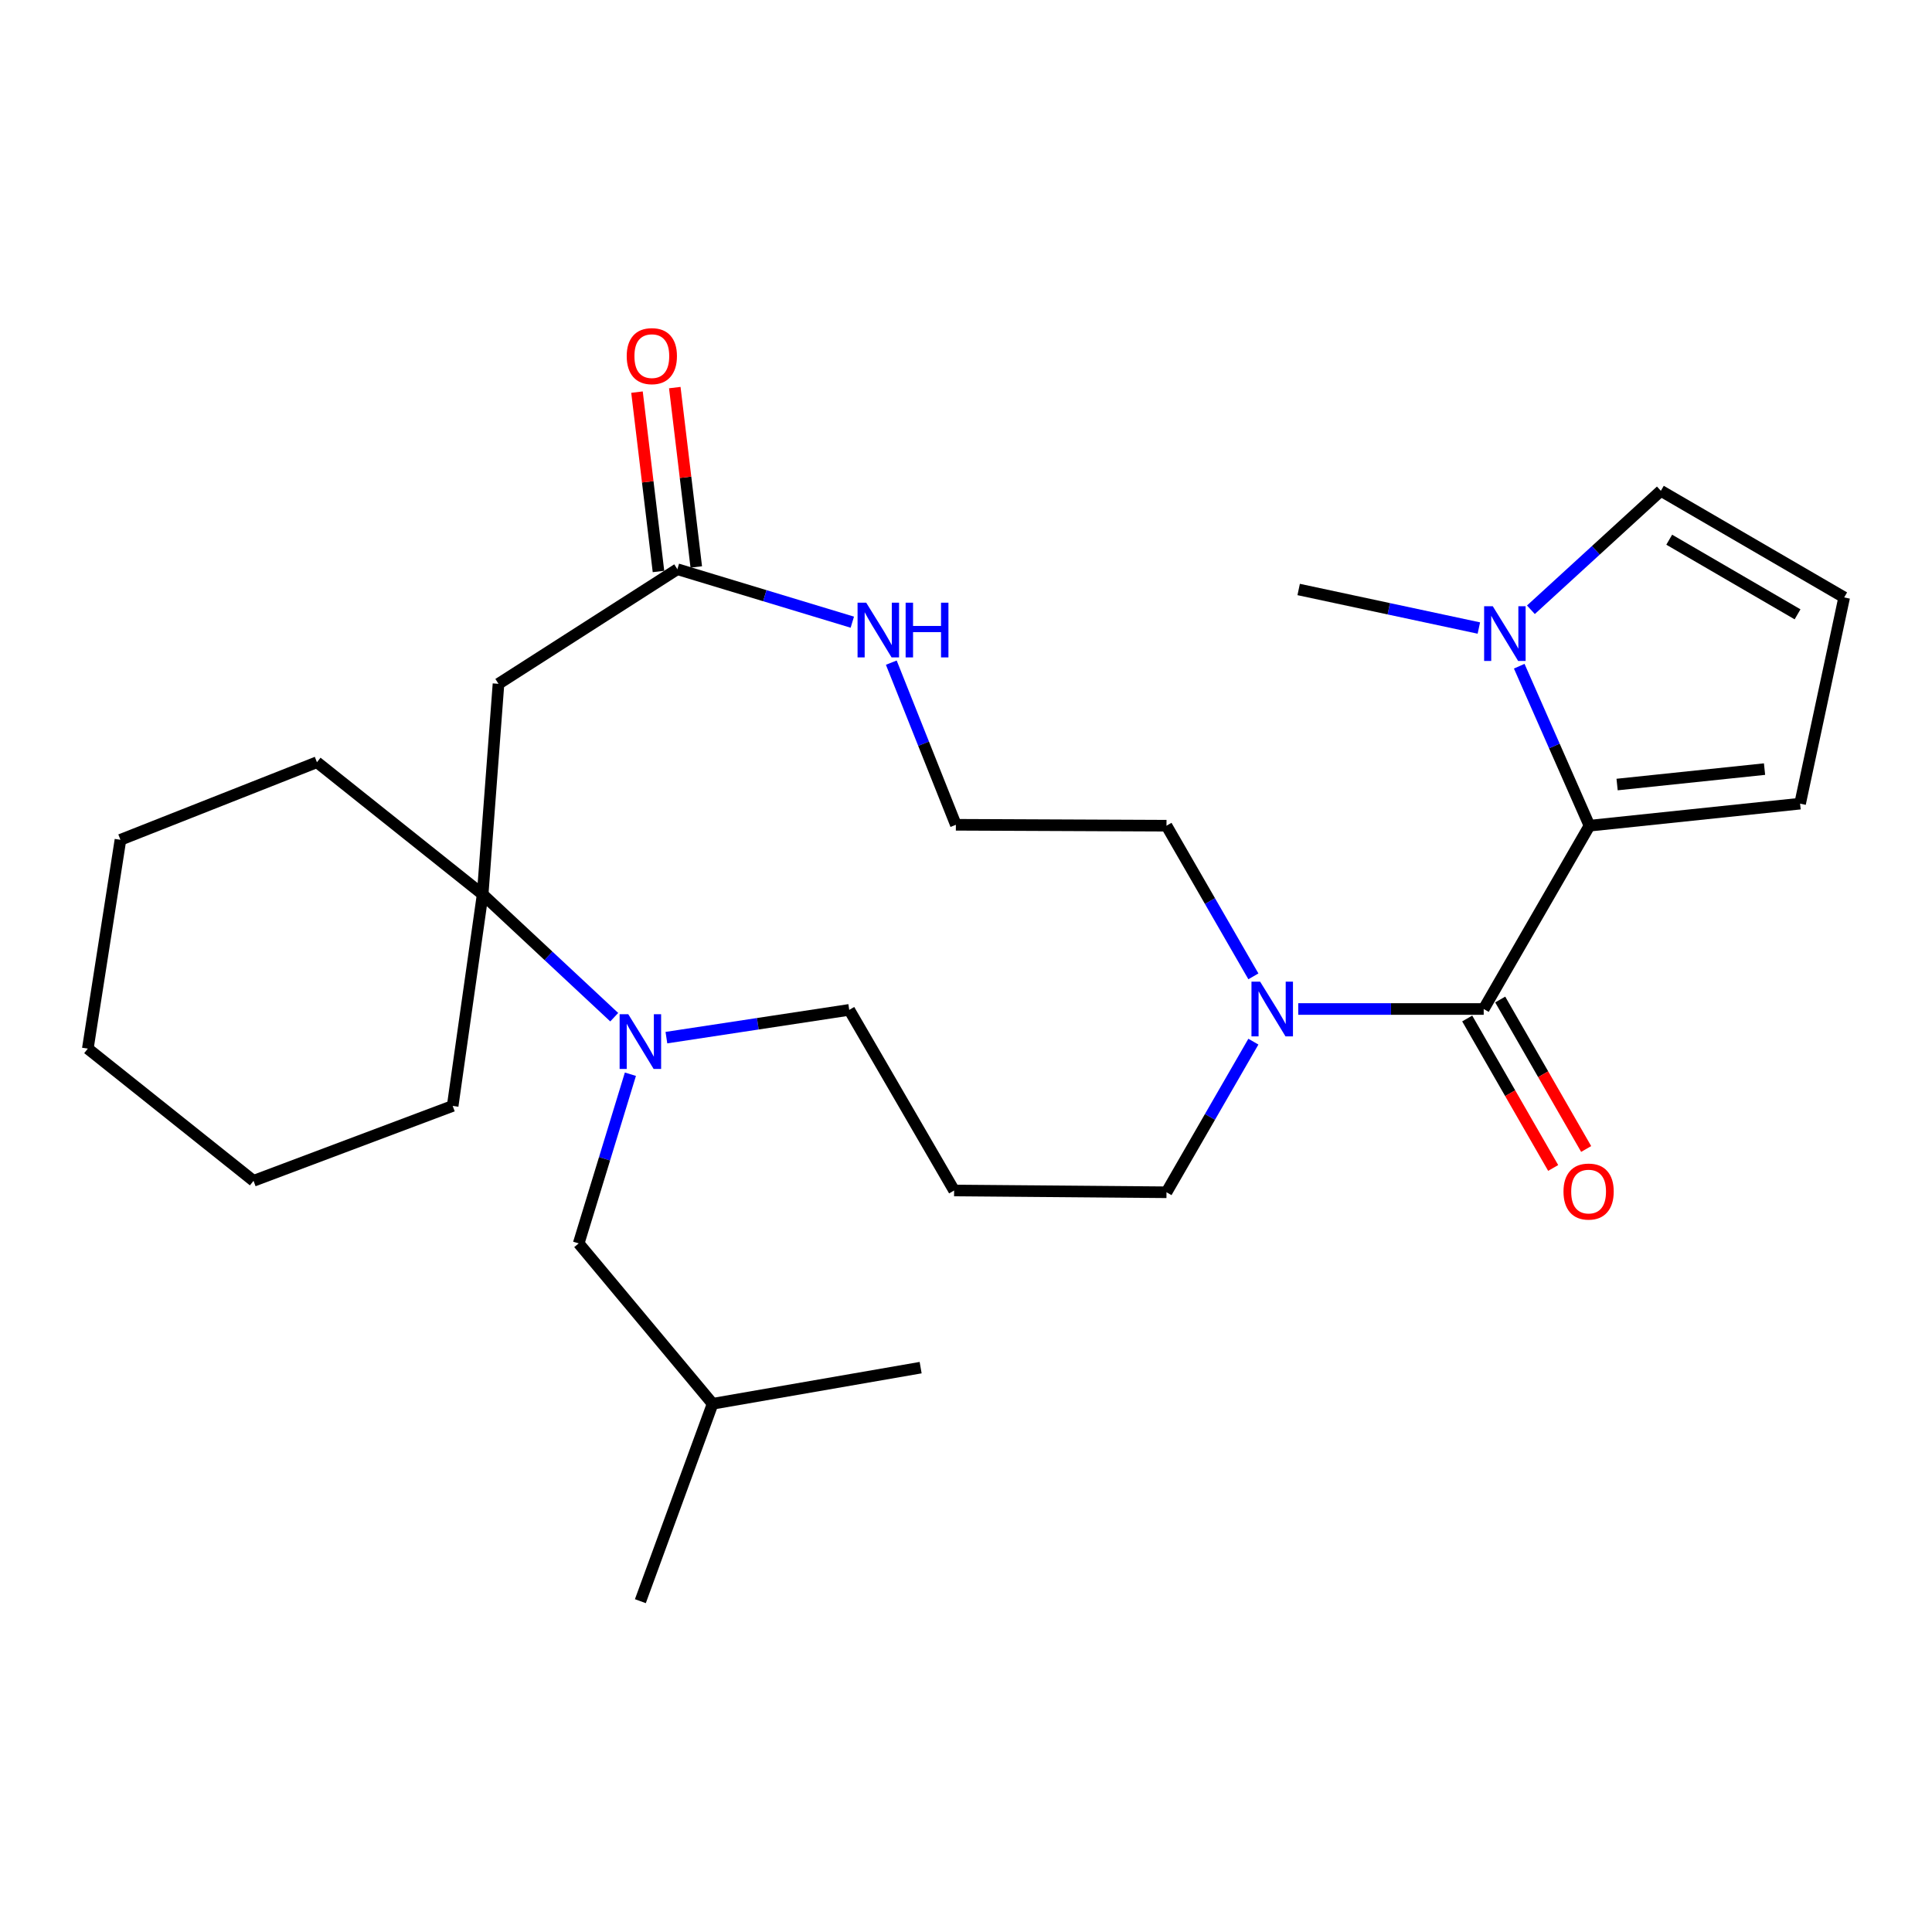 <?xml version='1.0' encoding='iso-8859-1'?>
<svg version='1.1' baseProfile='full'
              xmlns='http://www.w3.org/2000/svg'
                      xmlns:rdkit='http://www.rdkit.org/xml'
                      xmlns:xlink='http://www.w3.org/1999/xlink'
                  xml:space='preserve'
width='1000px' height='1000px' viewBox='0 0 1000 1000'>
<!-- END OF HEADER -->
<rect style='opacity:1.0;fill:#FFFFFF;stroke:none' width='1000' height='1000' x='0' y='0'> </rect>
<path class='bond-0' d='M 767.964,522.258 L 822.708,427.381' style='fill:none;fill-rule:evenodd;stroke:#000000;stroke-width:6px;stroke-linecap:butt;stroke-linejoin:miter;stroke-opacity:1' />
<path class='bond-4' d='M 767.964,522.258 L 719.969,522.258' style='fill:none;fill-rule:evenodd;stroke:#000000;stroke-width:6px;stroke-linecap:butt;stroke-linejoin:miter;stroke-opacity:1' />
<path class='bond-4' d='M 719.969,522.258 L 671.974,522.258' style='fill:none;fill-rule:evenodd;stroke:#0000FF;stroke-width:6px;stroke-linecap:butt;stroke-linejoin:miter;stroke-opacity:1' />
<path class='bond-11' d='M 759.426,527.169 L 781.673,565.851' style='fill:none;fill-rule:evenodd;stroke:#000000;stroke-width:6px;stroke-linecap:butt;stroke-linejoin:miter;stroke-opacity:1' />
<path class='bond-11' d='M 781.673,565.851 L 803.92,604.533' style='fill:none;fill-rule:evenodd;stroke:#FF0000;stroke-width:6px;stroke-linecap:butt;stroke-linejoin:miter;stroke-opacity:1' />
<path class='bond-11' d='M 776.503,517.347 L 798.75,556.03' style='fill:none;fill-rule:evenodd;stroke:#000000;stroke-width:6px;stroke-linecap:butt;stroke-linejoin:miter;stroke-opacity:1' />
<path class='bond-11' d='M 798.75,556.03 L 820.997,594.712' style='fill:none;fill-rule:evenodd;stroke:#FF0000;stroke-width:6px;stroke-linecap:butt;stroke-linejoin:miter;stroke-opacity:1' />
<path class='bond-3' d='M 822.708,427.381 L 804.53,386.103' style='fill:none;fill-rule:evenodd;stroke:#000000;stroke-width:6px;stroke-linecap:butt;stroke-linejoin:miter;stroke-opacity:1' />
<path class='bond-3' d='M 804.53,386.103 L 786.352,344.826' style='fill:none;fill-rule:evenodd;stroke:#0000FF;stroke-width:6px;stroke-linecap:butt;stroke-linejoin:miter;stroke-opacity:1' />
<path class='bond-8' d='M 822.708,427.381 L 931.726,415.966' style='fill:none;fill-rule:evenodd;stroke:#000000;stroke-width:6px;stroke-linecap:butt;stroke-linejoin:miter;stroke-opacity:1' />
<path class='bond-8' d='M 837.01,406.075 L 913.322,398.085' style='fill:none;fill-rule:evenodd;stroke:#000000;stroke-width:6px;stroke-linecap:butt;stroke-linejoin:miter;stroke-opacity:1' />
<path class='bond-1' d='M 344.929,537.078 L 392.247,529.892' style='fill:none;fill-rule:evenodd;stroke:#0000FF;stroke-width:6px;stroke-linecap:butt;stroke-linejoin:miter;stroke-opacity:1' />
<path class='bond-1' d='M 392.247,529.892 L 439.565,522.707' style='fill:none;fill-rule:evenodd;stroke:#000000;stroke-width:6px;stroke-linecap:butt;stroke-linejoin:miter;stroke-opacity:1' />
<path class='bond-2' d='M 317.924,526.495 L 283.872,494.717' style='fill:none;fill-rule:evenodd;stroke:#0000FF;stroke-width:6px;stroke-linecap:butt;stroke-linejoin:miter;stroke-opacity:1' />
<path class='bond-2' d='M 283.872,494.717 L 249.821,462.939' style='fill:none;fill-rule:evenodd;stroke:#000000;stroke-width:6px;stroke-linecap:butt;stroke-linejoin:miter;stroke-opacity:1' />
<path class='bond-12' d='M 326.293,556.014 L 312.912,599.796' style='fill:none;fill-rule:evenodd;stroke:#0000FF;stroke-width:6px;stroke-linecap:butt;stroke-linejoin:miter;stroke-opacity:1' />
<path class='bond-12' d='M 312.912,599.796 L 299.53,643.578' style='fill:none;fill-rule:evenodd;stroke:#000000;stroke-width:6px;stroke-linecap:butt;stroke-linejoin:miter;stroke-opacity:1' />
<path class='bond-20' d='M 249.821,462.939 L 234.301,572.428' style='fill:none;fill-rule:evenodd;stroke:#000000;stroke-width:6px;stroke-linecap:butt;stroke-linejoin:miter;stroke-opacity:1' />
<path class='bond-21' d='M 249.821,462.939 L 164.049,394.525' style='fill:none;fill-rule:evenodd;stroke:#000000;stroke-width:6px;stroke-linecap:butt;stroke-linejoin:miter;stroke-opacity:1' />
<path class='bond-29' d='M 249.821,462.939 L 258.018,353.943' style='fill:none;fill-rule:evenodd;stroke:#000000;stroke-width:6px;stroke-linecap:butt;stroke-linejoin:miter;stroke-opacity:1' />
<path class='bond-9' d='M 792.396,315.614 L 826.027,284.828' style='fill:none;fill-rule:evenodd;stroke:#0000FF;stroke-width:6px;stroke-linecap:butt;stroke-linejoin:miter;stroke-opacity:1' />
<path class='bond-9' d='M 826.027,284.828 L 859.657,254.042' style='fill:none;fill-rule:evenodd;stroke:#000000;stroke-width:6px;stroke-linecap:butt;stroke-linejoin:miter;stroke-opacity:1' />
<path class='bond-19' d='M 765.451,325.069 L 718.82,315.095' style='fill:none;fill-rule:evenodd;stroke:#0000FF;stroke-width:6px;stroke-linecap:butt;stroke-linejoin:miter;stroke-opacity:1' />
<path class='bond-19' d='M 718.82,315.095 L 672.189,305.12' style='fill:none;fill-rule:evenodd;stroke:#000000;stroke-width:6px;stroke-linecap:butt;stroke-linejoin:miter;stroke-opacity:1' />
<path class='bond-16' d='M 648.749,539.156 L 626.262,578.135' style='fill:none;fill-rule:evenodd;stroke:#0000FF;stroke-width:6px;stroke-linecap:butt;stroke-linejoin:miter;stroke-opacity:1' />
<path class='bond-16' d='M 626.262,578.135 L 603.775,617.114' style='fill:none;fill-rule:evenodd;stroke:#000000;stroke-width:6px;stroke-linecap:butt;stroke-linejoin:miter;stroke-opacity:1' />
<path class='bond-18' d='M 648.751,505.36 L 626.263,466.37' style='fill:none;fill-rule:evenodd;stroke:#0000FF;stroke-width:6px;stroke-linecap:butt;stroke-linejoin:miter;stroke-opacity:1' />
<path class='bond-18' d='M 626.263,466.37 L 603.775,427.381' style='fill:none;fill-rule:evenodd;stroke:#000000;stroke-width:6px;stroke-linecap:butt;stroke-linejoin:miter;stroke-opacity:1' />
<path class='bond-5' d='M 258.018,353.943 L 350.608,294.624' style='fill:none;fill-rule:evenodd;stroke:#000000;stroke-width:6px;stroke-linecap:butt;stroke-linejoin:miter;stroke-opacity:1' />
<path class='bond-6' d='M 350.608,294.624 L 395.882,308.331' style='fill:none;fill-rule:evenodd;stroke:#000000;stroke-width:6px;stroke-linecap:butt;stroke-linejoin:miter;stroke-opacity:1' />
<path class='bond-6' d='M 395.882,308.331 L 441.157,322.038' style='fill:none;fill-rule:evenodd;stroke:#0000FF;stroke-width:6px;stroke-linecap:butt;stroke-linejoin:miter;stroke-opacity:1' />
<path class='bond-13' d='M 360.388,293.453 L 354.828,247.035' style='fill:none;fill-rule:evenodd;stroke:#000000;stroke-width:6px;stroke-linecap:butt;stroke-linejoin:miter;stroke-opacity:1' />
<path class='bond-13' d='M 354.828,247.035 L 349.268,200.617' style='fill:none;fill-rule:evenodd;stroke:#FF0000;stroke-width:6px;stroke-linecap:butt;stroke-linejoin:miter;stroke-opacity:1' />
<path class='bond-13' d='M 340.828,295.796 L 335.268,249.378' style='fill:none;fill-rule:evenodd;stroke:#000000;stroke-width:6px;stroke-linecap:butt;stroke-linejoin:miter;stroke-opacity:1' />
<path class='bond-13' d='M 335.268,249.378 L 329.708,202.96' style='fill:none;fill-rule:evenodd;stroke:#FF0000;stroke-width:6px;stroke-linecap:butt;stroke-linejoin:miter;stroke-opacity:1' />
<path class='bond-7' d='M 461.333,342.984 L 478.045,384.947' style='fill:none;fill-rule:evenodd;stroke:#0000FF;stroke-width:6px;stroke-linecap:butt;stroke-linejoin:miter;stroke-opacity:1' />
<path class='bond-7' d='M 478.045,384.947 L 494.758,426.91' style='fill:none;fill-rule:evenodd;stroke:#000000;stroke-width:6px;stroke-linecap:butt;stroke-linejoin:miter;stroke-opacity:1' />
<path class='bond-10' d='M 931.726,415.966 L 954.545,309.224' style='fill:none;fill-rule:evenodd;stroke:#000000;stroke-width:6px;stroke-linecap:butt;stroke-linejoin:miter;stroke-opacity:1' />
<path class='bond-28' d='M 859.657,254.042 L 954.545,309.224' style='fill:none;fill-rule:evenodd;stroke:#000000;stroke-width:6px;stroke-linecap:butt;stroke-linejoin:miter;stroke-opacity:1' />
<path class='bond-28' d='M 863.987,279.349 L 930.409,317.977' style='fill:none;fill-rule:evenodd;stroke:#000000;stroke-width:6px;stroke-linecap:butt;stroke-linejoin:miter;stroke-opacity:1' />
<path class='bond-22' d='M 299.53,643.578 L 368.852,726.591' style='fill:none;fill-rule:evenodd;stroke:#000000;stroke-width:6px;stroke-linecap:butt;stroke-linejoin:miter;stroke-opacity:1' />
<path class='bond-14' d='M 493.849,616.205 L 603.775,617.114' style='fill:none;fill-rule:evenodd;stroke:#000000;stroke-width:6px;stroke-linecap:butt;stroke-linejoin:miter;stroke-opacity:1' />
<path class='bond-15' d='M 493.849,616.205 L 439.565,522.707' style='fill:none;fill-rule:evenodd;stroke:#000000;stroke-width:6px;stroke-linecap:butt;stroke-linejoin:miter;stroke-opacity:1' />
<path class='bond-17' d='M 494.758,426.91 L 603.775,427.381' style='fill:none;fill-rule:evenodd;stroke:#000000;stroke-width:6px;stroke-linecap:butt;stroke-linejoin:miter;stroke-opacity:1' />
<path class='bond-26' d='M 234.301,572.428 L 131.226,611.193' style='fill:none;fill-rule:evenodd;stroke:#000000;stroke-width:6px;stroke-linecap:butt;stroke-linejoin:miter;stroke-opacity:1' />
<path class='bond-25' d='M 164.049,394.525 L 62.342,434.681' style='fill:none;fill-rule:evenodd;stroke:#000000;stroke-width:6px;stroke-linecap:butt;stroke-linejoin:miter;stroke-opacity:1' />
<path class='bond-23' d='M 368.852,726.591 L 331.455,828.769' style='fill:none;fill-rule:evenodd;stroke:#000000;stroke-width:6px;stroke-linecap:butt;stroke-linejoin:miter;stroke-opacity:1' />
<path class='bond-24' d='M 368.852,726.591 L 476.524,707.887' style='fill:none;fill-rule:evenodd;stroke:#000000;stroke-width:6px;stroke-linecap:butt;stroke-linejoin:miter;stroke-opacity:1' />
<path class='bond-27' d='M 62.342,434.681 L 45.455,542.768' style='fill:none;fill-rule:evenodd;stroke:#000000;stroke-width:6px;stroke-linecap:butt;stroke-linejoin:miter;stroke-opacity:1' />
<path class='bond-30' d='M 131.226,611.193 L 45.455,542.768' style='fill:none;fill-rule:evenodd;stroke:#000000;stroke-width:6px;stroke-linecap:butt;stroke-linejoin:miter;stroke-opacity:1' />
<path  class='atom-2' d='M 325.195 524.964
L 334.475 539.964
Q 335.395 541.444, 336.875 544.124
Q 338.355 546.804, 338.435 546.964
L 338.435 524.964
L 342.195 524.964
L 342.195 553.284
L 338.315 553.284
L 328.355 536.884
Q 327.195 534.964, 325.955 532.764
Q 324.755 530.564, 324.395 529.884
L 324.395 553.284
L 320.715 553.284
L 320.715 524.964
L 325.195 524.964
' fill='#0000FF'/>
<path  class='atom-4' d='M 772.66 313.79
L 781.94 328.79
Q 782.86 330.27, 784.34 332.95
Q 785.82 335.63, 785.9 335.79
L 785.9 313.79
L 789.66 313.79
L 789.66 342.11
L 785.78 342.11
L 775.82 325.71
Q 774.66 323.79, 773.42 321.59
Q 772.22 319.39, 771.86 318.71
L 771.86 342.11
L 768.18 342.11
L 768.18 313.79
L 772.66 313.79
' fill='#0000FF'/>
<path  class='atom-5' d='M 652.238 508.098
L 661.518 523.098
Q 662.438 524.578, 663.918 527.258
Q 665.398 529.938, 665.478 530.098
L 665.478 508.098
L 669.238 508.098
L 669.238 536.418
L 665.358 536.418
L 655.398 520.018
Q 654.238 518.098, 652.998 515.898
Q 651.798 513.698, 651.438 513.018
L 651.438 536.418
L 647.758 536.418
L 647.758 508.098
L 652.238 508.098
' fill='#0000FF'/>
<path  class='atom-8' d='M 448.353 311.952
L 457.633 326.952
Q 458.553 328.432, 460.033 331.112
Q 461.513 333.792, 461.593 333.952
L 461.593 311.952
L 465.353 311.952
L 465.353 340.272
L 461.473 340.272
L 451.513 323.872
Q 450.353 321.952, 449.113 319.752
Q 447.913 317.552, 447.553 316.872
L 447.553 340.272
L 443.873 340.272
L 443.873 311.952
L 448.353 311.952
' fill='#0000FF'/>
<path  class='atom-8' d='M 468.753 311.952
L 472.593 311.952
L 472.593 323.992
L 487.073 323.992
L 487.073 311.952
L 490.913 311.952
L 490.913 340.272
L 487.073 340.272
L 487.073 327.192
L 472.593 327.192
L 472.593 340.272
L 468.753 340.272
L 468.753 311.952
' fill='#0000FF'/>
<path  class='atom-12' d='M 809.26 616.745
Q 809.26 609.945, 812.62 606.145
Q 815.98 602.345, 822.26 602.345
Q 828.54 602.345, 831.9 606.145
Q 835.26 609.945, 835.26 616.745
Q 835.26 623.625, 831.86 627.545
Q 828.46 631.425, 822.26 631.425
Q 816.02 631.425, 812.62 627.545
Q 809.26 623.665, 809.26 616.745
M 822.26 628.225
Q 826.58 628.225, 828.9 625.345
Q 831.26 622.425, 831.26 616.745
Q 831.26 611.185, 828.9 608.385
Q 826.58 605.545, 822.26 605.545
Q 817.94 605.545, 815.58 608.345
Q 813.26 611.145, 813.26 616.745
Q 813.26 622.465, 815.58 625.345
Q 817.94 628.225, 822.26 628.225
' fill='#FF0000'/>
<path  class='atom-14' d='M 324.387 184.329
Q 324.387 177.529, 327.747 173.729
Q 331.107 169.929, 337.387 169.929
Q 343.667 169.929, 347.027 173.729
Q 350.387 177.529, 350.387 184.329
Q 350.387 191.209, 346.987 195.129
Q 343.587 199.009, 337.387 199.009
Q 331.147 199.009, 327.747 195.129
Q 324.387 191.249, 324.387 184.329
M 337.387 195.809
Q 341.707 195.809, 344.027 192.929
Q 346.387 190.009, 346.387 184.329
Q 346.387 178.769, 344.027 175.969
Q 341.707 173.129, 337.387 173.129
Q 333.067 173.129, 330.707 175.929
Q 328.387 178.729, 328.387 184.329
Q 328.387 190.049, 330.707 192.929
Q 333.067 195.809, 337.387 195.809
' fill='#FF0000'/>
</svg>
